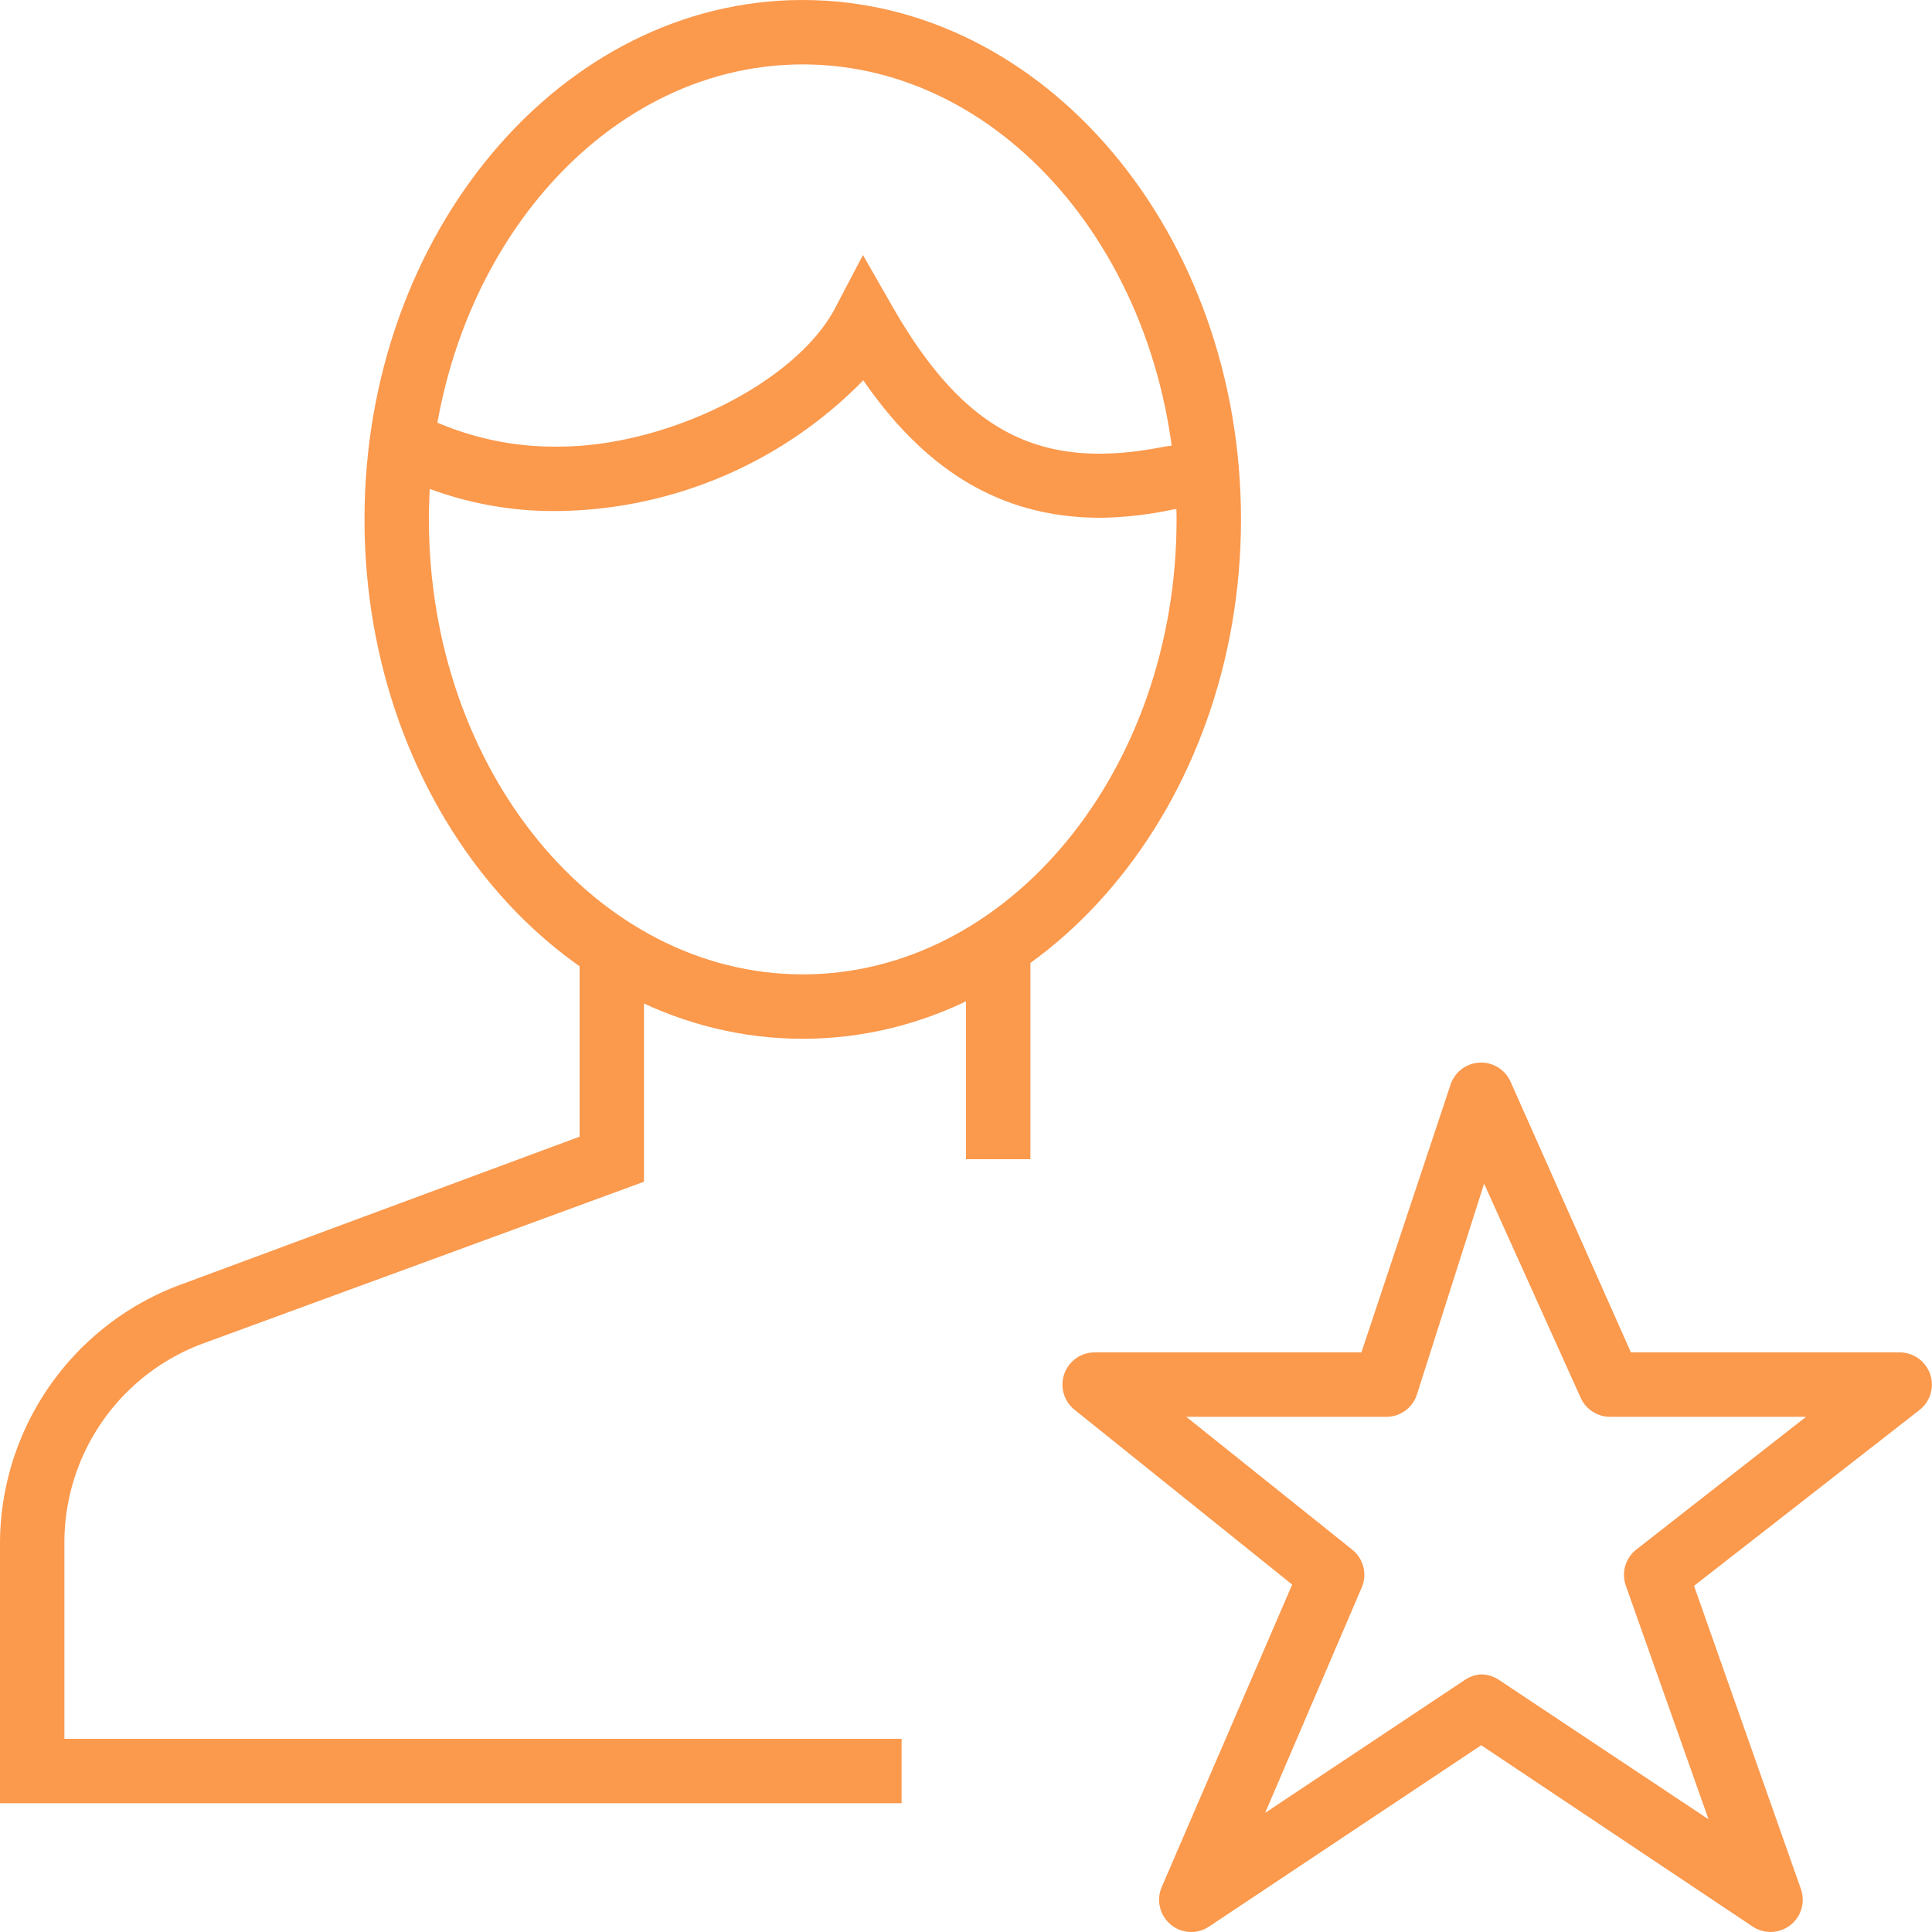 <svg viewBox="0 0 60 60" xmlns="http://www.w3.org/2000/svg"><g fill="#fb994d"><path d="m30 29.39h2v6.61h-2z"/><path d="m28 56h-28v-8.06a8.59 8.59 0 0 1 5.68-8.07l12.32-4.57v-5.8h2v7.2l-13.63 5a6.59 6.59 0 0 0 -4.37 6.24v6.06h26z"/><path d="m24.93 32.26c-7.51 0-13.61-7.24-13.61-16.13s6.1-16.13 13.61-16.13 13.61 7.24 13.61 16.13-6.11 16.13-13.61 16.13zm0-30.26c-6.4 0-11.61 6.34-11.61 14.13s5.21 14.13 11.61 14.13 11.61-6.34 11.61-14.13-5.21-14.13-11.61-14.13z"/><path d="m34.19 16.08c-3 0-5.38-1.37-7.38-4.27a13.48 13.48 0 0 1 -9.45 4.06 11.07 11.07 0 0 1 -5.36-1.29l.92-1.77a9.25 9.25 0 0 0 4.42 1.06c3.39 0 7.41-2 8.61-4.33l.85-1.62.91 1.59c2.22 3.88 4.56 5.11 8.35 4.38a3.91 3.91 0 0 1 .86-.07 3 3 0 0 0 .41 0l.24 2c-.23 0-.43 0-.63 0a2.91 2.91 0 0 0 -.5 0 11.5 11.5 0 0 1 -2.25.26z"/><path d="m37 60a1 1 0 0 1 -.64-.23 1 1 0 0 1 -.28-1.17l4.05-9.39-6.76-5.43a1 1 0 0 1 .63-1.78h8.28l2.77-8.32a1 1 0 0 1 1.86-.09l3.74 8.41h8.35a1 1 0 0 1 .94.67 1 1 0 0 1 -.33 1.12l-7 5.46 3.32 9.42a1 1 0 0 1 -1.5 1.16l-8.43-5.63-8.45 5.63a1 1 0 0 1 -.55.17zm9-8a1 1 0 0 1 .55.17l6.51 4.33-2.57-7.26a1 1 0 0 1 .33-1.12l5.27-4.12h-6.09a1 1 0 0 1 -.91-.59l-3-6.65-2.09 6.56a1 1 0 0 1 -1 .68h-6.16l5.16 4.13a1 1 0 0 1 .29 1.17l-3 7 6.19-4.12a1 1 0 0 1 .52-.18z"/></g></svg>